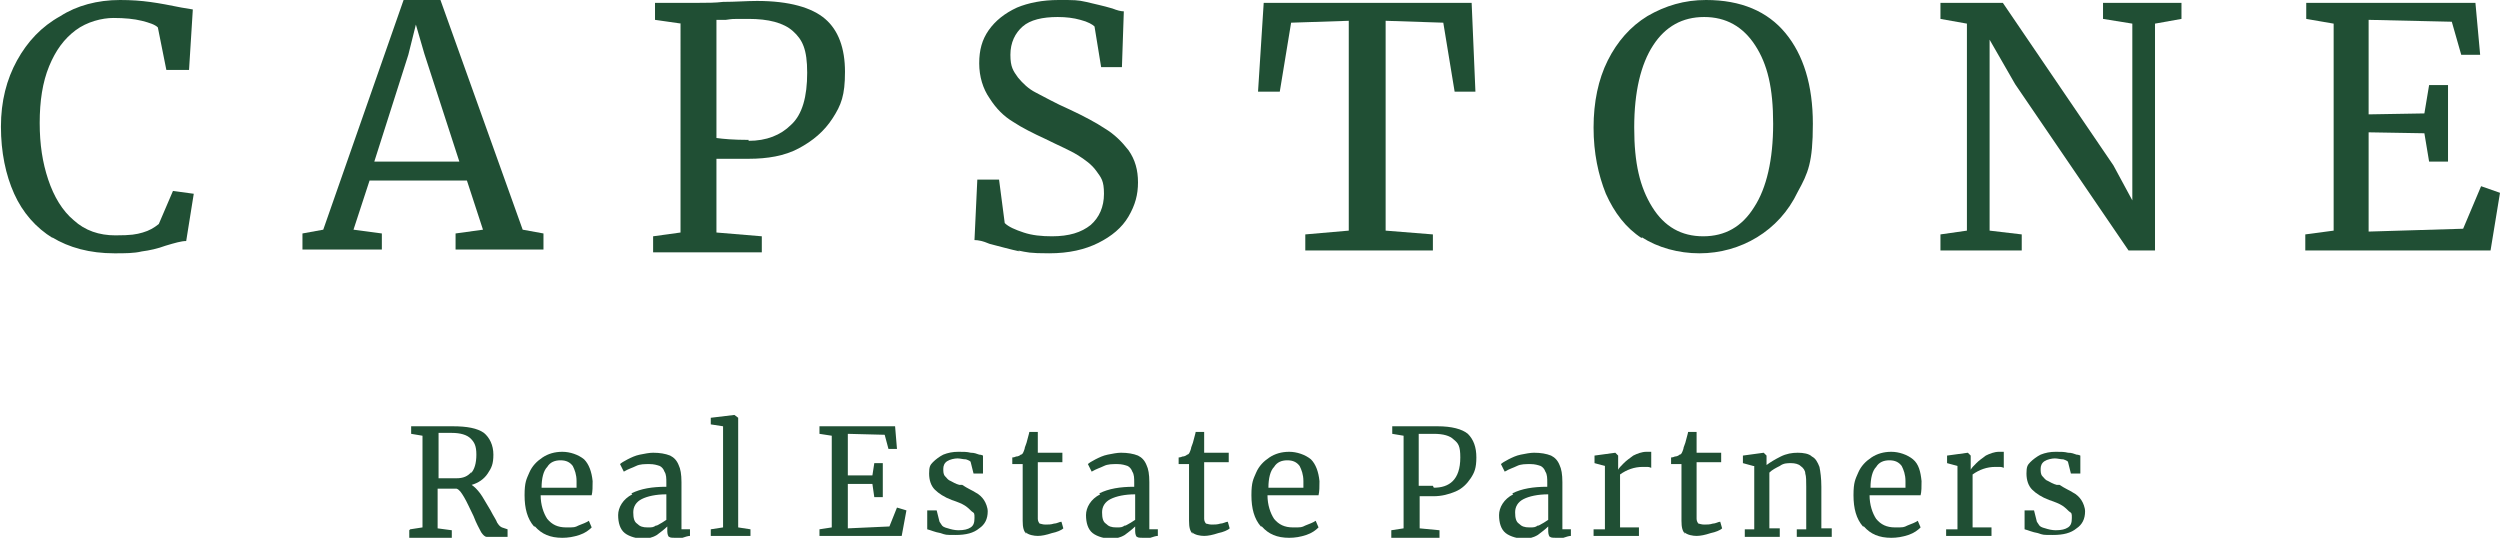 <?xml version="1.0" encoding="UTF-8"?>
<svg id="Laag_1" xmlns="http://www.w3.org/2000/svg" version="1.1" viewBox="0 0 264.5 56.9">
  <!-- Generator: Adobe Illustrator 29.3.1, SVG Export Plug-In . SVG Version: 2.1.0 Build 151)  -->
  <defs>
    <style>
      .st0 {
        fill: #204f34;
      }
    </style>
  </defs>
  <path class="st0" d="M5.6,25.2c-1.8-1.1-3.2-2.7-4.1-4.7-.9-2-1.4-4.4-1.4-7.1s.6-5,1.7-7c1.1-2,2.6-3.6,4.6-4.7C8.1.6,10.3,0,12.7,0s4,.3,6.5.8l1.2.2-.4,6.4h-2.4l-.9-4.5c-.3-.3-.9-.5-1.7-.7-.8-.2-1.8-.3-3-.3s-2.8.4-4,1.3c-1.2.9-2.1,2.1-2.8,3.8-.7,1.7-1,3.7-1,6s.3,4.2.9,6c.6,1.8,1.5,3.3,2.7,4.3,1.2,1.1,2.7,1.6,4.4,1.6s2.2-.1,2.9-.3c.7-.2,1.2-.5,1.7-.9l1.5-3.5,2.2.3-.8,5c-.5,0-1.2.2-2.2.5-.8.3-1.7.5-2.5.6-.8.2-1.8.2-2.9.2-2.6,0-4.8-.6-6.6-1.7"/>
  <path class="st0" d="M43.2,5.8l.8-3.2.9,3.1,3.7,11.4h-9l3.6-11.3ZM42.7,0l-8.5,24.3-2.2.4v1.7h8.4v-1.7l-3-.4,1.7-5.2h10.3l1.7,5.2-2.9.4v1.7h9.3v-1.7l-2.2-.4L46.6,0h-3.9Z"/>
  <g>
    <path class="st0" d="M79.2,14.9c1.9,0,3.4-.6,4.5-1.7,1.2-1.1,1.7-3,1.7-5.5s-.5-3.5-1.5-4.4c-1-.9-2.6-1.3-4.7-1.3s-1.6,0-2.4.1c-.5,0-.9,0-1,0v12.5c.7.1,1.8.2,3.4.2M72.1,2.5l-2.8-.4V.3h4.7c.8,0,1.7,0,2.5-.1,1.3,0,2.5-.1,3.6-.1,3.4,0,5.8.7,7.2,1.9,1.4,1.2,2.1,3.1,2.1,5.6s-.4,3.5-1.3,4.9c-.9,1.4-2.1,2.4-3.6,3.2s-3.3,1.1-5.3,1.1-1.4,0-2.1,0c-.7,0-1.1,0-1.3,0v7.8l4.8.4v1.7h-11.5v-1.7l2.9-.4V2.5Z"/>
    <path class="st0" d="M107.9,26.6c-1-.2-2-.5-3.2-.8-.7-.3-1.2-.4-1.6-.4l.3-6.4h2.3l.6,4.6c.4.4,1.1.7,2,1,.9.3,1.9.4,3,.4,1.8,0,3.1-.4,4.1-1.2.9-.8,1.4-1.9,1.4-3.3s-.3-1.7-.8-2.4c-.5-.7-1.2-1.2-2-1.7-.8-.5-2-1-3.4-1.7-1.3-.6-2.5-1.2-3.4-1.8-1-.6-1.8-1.4-2.5-2.5-.7-1-1.1-2.3-1.1-3.7s.3-2.5,1-3.5c.7-1,1.7-1.8,3-2.4C108.8.3,110.3,0,112,0s2,0,2.9.2c.8.2,1.8.4,2.8.7.5.2.9.3,1.2.3l-.2,5.9h-2.2l-.7-4.3c-.2-.2-.7-.5-1.5-.7-.7-.2-1.5-.3-2.4-.3-1.6,0-2.9.3-3.7,1s-1.3,1.7-1.3,3,.3,1.7.8,2.4c.5.6,1.1,1.2,1.9,1.6.8.4,2,1.1,3.6,1.8,1.5.7,2.8,1.4,3.7,2,1,.6,1.8,1.4,2.5,2.3.7,1,1,2.1,1,3.4s-.3,2.4-1,3.6c-.7,1.2-1.8,2.1-3.2,2.8-1.4.7-3.1,1.1-5.2,1.1s-2.3-.1-3.3-.3"/>
  </g>
  <polygon class="st0" points="133.7 .3 133.1 9.7 135.4 9.7 136.6 2.4 142.7 2.2 142.7 24.4 138.1 24.8 138.1 26.5 151.6 26.5 151.6 24.8 146.6 24.4 146.6 2.2 152.7 2.4 153.9 9.7 156.1 9.7 155.7 .3 133.7 .3"/>
  <path class="st0" d="M174.9,4.8c-1.3,2-2,4.9-2,8.7s.6,6.3,1.9,8.4c1.3,2.1,3.1,3.1,5.4,3.1s4.1-1,5.4-3.1c1.3-2,2-5,2-8.8s-.6-6.3-1.9-8.3c-1.3-2-3.1-3-5.4-3s-4.1,1-5.4,3M173.7,25.2c-1.7-1.1-2.9-2.7-3.8-4.7-.8-2-1.3-4.3-1.3-7s.5-5.1,1.5-7.1c1-2,2.4-3.6,4.2-4.7C176.2.6,178.2,0,180.5,0c3.7,0,6.5,1.2,8.4,3.5,1.9,2.3,2.9,5.5,2.9,9.6s-.5,5.2-1.6,7.2c-1,2.1-2.5,3.7-4.3,4.8-1.8,1.1-3.9,1.7-6.1,1.7s-4.4-.6-6.1-1.7"/>
  <polygon class="st0" points="222.5 .3 222.5 2 225.6 2.5 225.6 21.2 223.6 17.5 211.9 .3 205.3 .3 205.3 2 208.1 2.5 208.1 24.4 205.3 24.8 205.3 26.5 213.9 26.5 213.9 24.8 210.5 24.4 210.5 4.2 213.2 8.9 225.2 26.5 228 26.5 228 2.5 230.8 2 230.8 .3 222.5 .3"/>
  <polygon class="st0" points="244 .3 244 2 246.9 2.5 246.9 24.4 243.9 24.8 243.9 26.5 263.5 26.5 264.5 20.4 262.5 19.7 260.6 24.2 250.6 24.5 250.6 14 256.5 14.1 257 17.1 259 17.1 259 9 257 9 256.5 12 250.6 12.1 250.6 2.1 259.4 2.3 260.4 5.8 262.4 5.8 261.9 .3 244 .3"/>
  <g>
    <path class="st0" d="M49.8,50.1c.4-.4.6-1.1.6-2s-.2-1.3-.6-1.7c-.4-.4-1.1-.6-2-.6s-.7,0-1,0c-.2,0-.3,0-.4,0v4.8c.2,0,.5,0,1,0h.9c.7,0,1.2-.2,1.6-.7M43.4,56l1.3-.2v-9.7l-1.2-.2v-.8h2c.3,0,.7,0,1.2,0,.5,0,.9,0,1.2,0,1.5,0,2.6.2,3.3.7.6.5,1,1.3,1,2.3s-.2,1.4-.6,2c-.4.6-1,1-1.7,1.2.3.2.6.5.9.9.3.4.6,1,1.1,1.8.3.6.6,1,.7,1.3.2.3.3.4.5.5l.6.2v.8h-2.2c-.2,0-.4-.2-.6-.5-.2-.4-.5-.9-.8-1.7-.4-.8-.7-1.5-1-2-.3-.5-.5-.8-.8-.9-1.1,0-1.8,0-2,0v4.2l1.5.2v.8h-4.5v-.8Z"/>
    <path class="st0" d="M61,51.6c0-.2,0-.4,0-.7,0-.7-.2-1.2-.4-1.6-.3-.4-.7-.6-1.3-.6s-1.1.2-1.4.7c-.4.4-.6,1.2-.6,2.2h3.7ZM56.5,55.7c-.7-.8-1-1.9-1-3.3s.2-1.7.5-2.4c.3-.7.8-1.2,1.4-1.6.6-.4,1.3-.6,2.1-.6s1.7.3,2.3.8c.5.5.8,1.3.9,2.3,0,.6,0,1.1-.1,1.5h-5.4c0,1,.3,1.9.7,2.5.5.6,1.1.9,2,.9s.9,0,1.3-.2c.5-.2.8-.3,1.1-.5l.3.7c-.3.3-.7.6-1.3.8-.6.2-1.2.3-1.8.3-1.3,0-2.2-.4-2.9-1.2"/>
    <path class="st0" d="M69.5,55.6c.4-.2.7-.4,1-.6v-2.7c-1.1,0-2,.2-2.6.5-.6.3-.9.8-.9,1.4s.1,1,.4,1.2c.3.3.6.4,1.1.4s.6,0,.9-.2M66.8,52.2c1-.5,2.2-.7,3.7-.7v-.4c0-.5,0-.9-.2-1.2-.1-.3-.3-.5-.5-.6-.3-.1-.6-.2-1.1-.2s-1,0-1.4.2c-.4.2-.8.3-1.3.6l-.4-.8c.1-.1.4-.3.8-.5.4-.2.8-.4,1.3-.5.5-.1,1-.2,1.4-.2.7,0,1.3.1,1.8.3.4.2.7.5.9,1,.2.4.3,1,.3,1.8v5h.9v.7c-.2,0-.5.1-.8.2-.3,0-.6,0-.8,0s-.5,0-.6-.1c-.1,0-.2-.3-.2-.6v-.5c-.3.3-.7.6-1.1.9-.5.3-1,.4-1.5.4s-1.4-.2-1.9-.6c-.5-.4-.7-1.1-.7-1.9s.5-1.7,1.5-2.2"/>
  </g>
  <polygon class="st0" points="77.7 43.9 75.2 44.2 75.2 44.9 76.5 45.1 76.5 55.8 75.2 56 75.2 56.7 79.4 56.7 79.4 56 78.1 55.8 78.1 44.2 77.7 43.9 77.7 43.9"/>
  <polygon class="st0" points="86.7 45.1 86.7 45.9 88 46.1 88 55.8 86.7 56 86.7 56.7 95.4 56.7 95.9 54 94.9 53.7 94.1 55.7 89.7 55.9 89.7 51.2 92.3 51.2 92.5 52.6 93.4 52.6 93.4 49 92.5 49 92.3 50.3 89.7 50.3 89.7 45.9 93.6 46 94 47.5 94.9 47.5 94.7 45.1 86.7 45.1"/>
  <g>
    <path class="st0" d="M99.6,55.5c.1.2.3.3.7.4.3.1.7.2,1.1.2.6,0,1-.1,1.3-.3.3-.2.4-.5.4-1s0-.5-.3-.7c-.2-.2-.4-.4-.7-.6-.3-.2-.8-.4-1.4-.6-.8-.3-1.4-.7-1.8-1.1-.4-.4-.6-1-.6-1.7s.1-.9.4-1.2c.3-.3.7-.6,1.1-.8.5-.2,1-.3,1.6-.3s.9,0,1.3.1c.4,0,.6.1.9.2.2,0,.4.1.4.1v1.9h-1l-.3-1.2c0-.1-.2-.2-.5-.3-.3,0-.6-.1-.9-.1s-.8.1-1.1.3c-.3.2-.4.5-.4.8s0,.6.2.8c.2.2.3.4.6.5.2.1.5.3.9.4h.3c.6.4,1.1.6,1.4.8.4.2.7.5.9.8.2.3.4.8.4,1.2,0,.8-.3,1.4-.9,1.8-.6.5-1.4.7-2.5.7s-1,0-1.6-.2c-.6-.1-1-.3-1.4-.4v-2h1l.3,1.2Z"/>
    <path class="st0" d="M108.6,56.5c-.3-.3-.4-.7-.4-1.4v-6h-1.1v-.7c0,0,.2,0,.4-.1.2,0,.4-.1.5-.2.2,0,.3-.3.4-.6,0-.2.2-.5.3-1,.1-.4.2-.7.2-.8h.9v2.2h2.6v1h-2.6v4.8c0,.6,0,1,0,1.2,0,.2.1.4.2.5.1,0,.3.1.6.1s.6,0,.9-.1c.3,0,.6-.2.8-.2l.2.7c-.2.2-.7.4-1.2.5-.6.2-1.1.3-1.5.3s-1-.1-1.3-.4"/>
    <path class="st0" d="M119.1,55.6c.4-.2.7-.4,1-.6v-2.7c-1.1,0-2,.2-2.6.5-.6.3-.9.8-.9,1.4s.1,1,.4,1.2c.3.3.6.4,1.1.4s.6,0,.9-.2M116.3,52.2c1-.5,2.2-.7,3.7-.7v-.4c0-.5,0-.9-.2-1.2-.1-.3-.3-.5-.5-.6-.3-.1-.6-.2-1.1-.2s-1,0-1.4.2c-.4.2-.8.3-1.3.6l-.4-.8c.1-.1.4-.3.8-.5.4-.2.8-.4,1.3-.5.5-.1,1-.2,1.4-.2.7,0,1.3.1,1.8.3.4.2.7.5.9,1,.2.4.3,1,.3,1.8v5h.9v.7c-.2,0-.5.1-.8.2-.3,0-.6,0-.8,0s-.5,0-.6-.1c-.1,0-.2-.3-.2-.6v-.5c-.3.3-.7.6-1.1.9-.5.3-1,.4-1.5.4s-1.4-.2-1.9-.6c-.5-.4-.7-1.1-.7-1.9s.5-1.7,1.5-2.2"/>
    <path class="st0" d="M126.2,56.5c-.3-.3-.4-.7-.4-1.4v-6h-1.1v-.7c0,0,.2,0,.4-.1.2,0,.4-.1.5-.2.2,0,.3-.3.4-.6,0-.2.2-.5.3-1,.1-.4.2-.7.2-.8h.9v2.2h2.6v1h-2.6v4.8c0,.6,0,1,0,1.2,0,.2.1.4.2.5.1,0,.3.1.6.1s.6,0,.9-.1c.3,0,.6-.2.8-.2l.2.7c-.2.2-.7.4-1.2.5-.6.2-1.1.3-1.5.3s-1-.1-1.3-.4"/>
    <path class="st0" d="M137.9,51.6c0-.2,0-.4,0-.7,0-.7-.2-1.2-.4-1.6-.3-.4-.7-.6-1.3-.6s-1.1.2-1.4.7c-.4.4-.6,1.2-.6,2.2h3.7ZM133.4,55.7c-.7-.8-1-1.9-1-3.3s.2-1.7.5-2.4c.3-.7.8-1.2,1.4-1.6.6-.4,1.3-.6,2.1-.6s1.7.3,2.3.8c.5.5.8,1.3.9,2.3,0,.6,0,1.1-.1,1.5h-5.4c0,1,.3,1.9.7,2.5.5.6,1.1.9,2,.9s.9,0,1.3-.2c.5-.2.8-.3,1.1-.5l.3.7c-.3.3-.7.6-1.3.8-.6.2-1.2.3-1.8.3-1.3,0-2.2-.4-2.9-1.2"/>
    <path class="st0" d="M151.7,51.6c.8,0,1.5-.2,2-.7.5-.5.8-1.3.8-2.5s-.2-1.5-.7-1.9c-.4-.4-1.1-.6-2.1-.6s-.7,0-1.1,0c-.2,0-.4,0-.5,0v5.5c.3,0,.8,0,1.5,0M148.5,46.1l-1.2-.2v-.8h2.1c.4,0,.7,0,1.1,0,.6,0,1.1,0,1.6,0,1.5,0,2.6.3,3.2.8.6.6.9,1.4.9,2.5s-.2,1.6-.6,2.2c-.4.6-.9,1.1-1.6,1.4-.7.3-1.5.5-2.3.5s-.6,0-.9,0c-.3,0-.5,0-.6,0v3.4l2.1.2v.8h-5.1v-.8l1.3-.2v-9.7Z"/>
    <path class="st0" d="M162.8,55.6c.4-.2.7-.4,1-.6v-2.7c-1.1,0-2,.2-2.6.5-.6.3-.9.8-.9,1.4s.1,1,.4,1.2c.3.3.6.4,1.1.4s.6,0,.9-.2M160,52.2c1-.5,2.2-.7,3.7-.7v-.4c0-.5,0-.9-.2-1.2-.1-.3-.3-.5-.5-.6-.3-.1-.6-.2-1.1-.2s-1,0-1.4.2c-.4.2-.8.3-1.3.6l-.4-.8c.1-.1.4-.3.8-.5.4-.2.8-.4,1.3-.5.5-.1,1-.2,1.4-.2.7,0,1.3.1,1.8.3.4.2.7.5.9,1,.2.4.3,1,.3,1.8v5h.9v.7c-.2,0-.5.1-.8.2-.3,0-.6,0-.8,0s-.5,0-.6-.1c-.1,0-.2-.3-.2-.6v-.5c-.3.3-.7.6-1.1.9-.5.3-1,.4-1.5.4s-1.4-.2-1.9-.6c-.5-.4-.7-1.1-.7-1.9s.5-1.7,1.5-2.2"/>
    <path class="st0" d="M168.6,56h1.2v-6.7l-1.1-.3v-.8l2.2-.3h0l.3.3v1.5s0,0,0,0c.1-.2.3-.4.6-.7.3-.3.6-.5,1-.8.4-.2.9-.4,1.4-.4s.4,0,.5,0v1.7c0,0-.2-.1-.4-.1-.2,0-.3,0-.5,0-.9,0-1.7.3-2.4.8v5.6h2v.9h-4.8v-.8Z"/>
    <path class="st0" d="M178.3,56.5c-.3-.3-.4-.7-.4-1.4v-6h-1.1v-.7c0,0,.2,0,.4-.1.2,0,.4-.1.5-.2.2,0,.3-.3.4-.6,0-.2.2-.5.3-1,.1-.4.2-.7.2-.8h.9v2.2h2.6v1h-2.6v4.8c0,.6,0,1,0,1.2,0,.2.1.4.2.5.1,0,.3.1.6.1s.6,0,.9-.1c.3,0,.6-.2.8-.2l.2.7c-.2.2-.7.4-1.2.5-.6.2-1.1.3-1.5.3s-1-.1-1.3-.4"/>
    <path class="st0" d="M185.5,49.3l-1.1-.3v-.8l2.2-.3h0l.3.3v1c.4-.3.9-.6,1.5-.9s1.2-.4,1.8-.4,1.2.1,1.5.4c.4.2.6.6.8,1.1.1.5.2,1.2.2,2.1v4.4h1.1v.9h-3.7v-.8h1v-4.5c0-.6,0-1.1-.1-1.4,0-.3-.2-.6-.5-.8-.2-.2-.6-.3-1-.3s-.8,0-1.2.3c-.4.2-.8.4-1.1.7v5.9h1.1v.9h-3.7v-.8h1v-6.7Z"/>
    <path class="st0" d="M201.6,51.6c0-.2,0-.4,0-.7,0-.7-.2-1.2-.4-1.6-.3-.4-.7-.6-1.3-.6s-1.1.2-1.4.7c-.4.4-.6,1.2-.6,2.2h3.7ZM197.1,55.7c-.7-.8-1-1.9-1-3.3s.2-1.7.5-2.4c.3-.7.8-1.2,1.4-1.6.6-.4,1.3-.6,2.1-.6s1.7.3,2.3.8.8,1.3.9,2.3c0,.6,0,1.1-.1,1.5h-5.4c0,1,.3,1.9.7,2.5.5.6,1.1.9,2,.9s.9,0,1.3-.2c.5-.2.8-.3,1.1-.5l.3.7c-.3.3-.7.6-1.3.8-.6.2-1.2.3-1.8.3-1.3,0-2.2-.4-2.9-1.2"/>
    <path class="st0" d="M205.9,56h1.2v-6.7l-1.1-.3v-.8l2.2-.3h0l.3.3v1.5s0,0,0,0c.1-.2.3-.4.6-.7.3-.3.6-.5,1-.8.4-.2.9-.4,1.4-.4s.4,0,.5,0v1.7c0,0-.2-.1-.4-.1-.2,0-.3,0-.5,0-.9,0-1.7.3-2.4.8v5.6h2v.9h-4.8v-.8Z"/>
    <path class="st0" d="M215.7,55.5c.1.2.3.3.7.4.3.1.7.2,1.1.2.6,0,1-.1,1.3-.3.3-.2.4-.5.4-1s0-.5-.3-.7c-.2-.2-.4-.4-.7-.6-.3-.2-.8-.4-1.4-.6-.8-.3-1.4-.7-1.8-1.1-.4-.4-.6-1-.6-1.7s.1-.9.4-1.2c.3-.3.7-.6,1.1-.8.5-.2,1-.3,1.6-.3s.9,0,1.3.1c.4,0,.6.1.9.2.2,0,.4.1.4.1v1.9h-1l-.3-1.2c0-.1-.2-.2-.5-.3-.3,0-.6-.1-.9-.1s-.8.1-1.1.3c-.3.2-.4.5-.4.8s0,.6.2.8.3.4.6.5c.2.1.5.3.9.4h.3c.6.4,1.1.6,1.4.8.4.2.7.5.9.8.2.3.4.8.4,1.2,0,.8-.3,1.4-.9,1.8-.6.5-1.4.7-2.5.7s-1,0-1.6-.2c-.6-.1-1-.3-1.4-.4v-2h1l.3,1.2Z"/>
  </g>
</svg>
